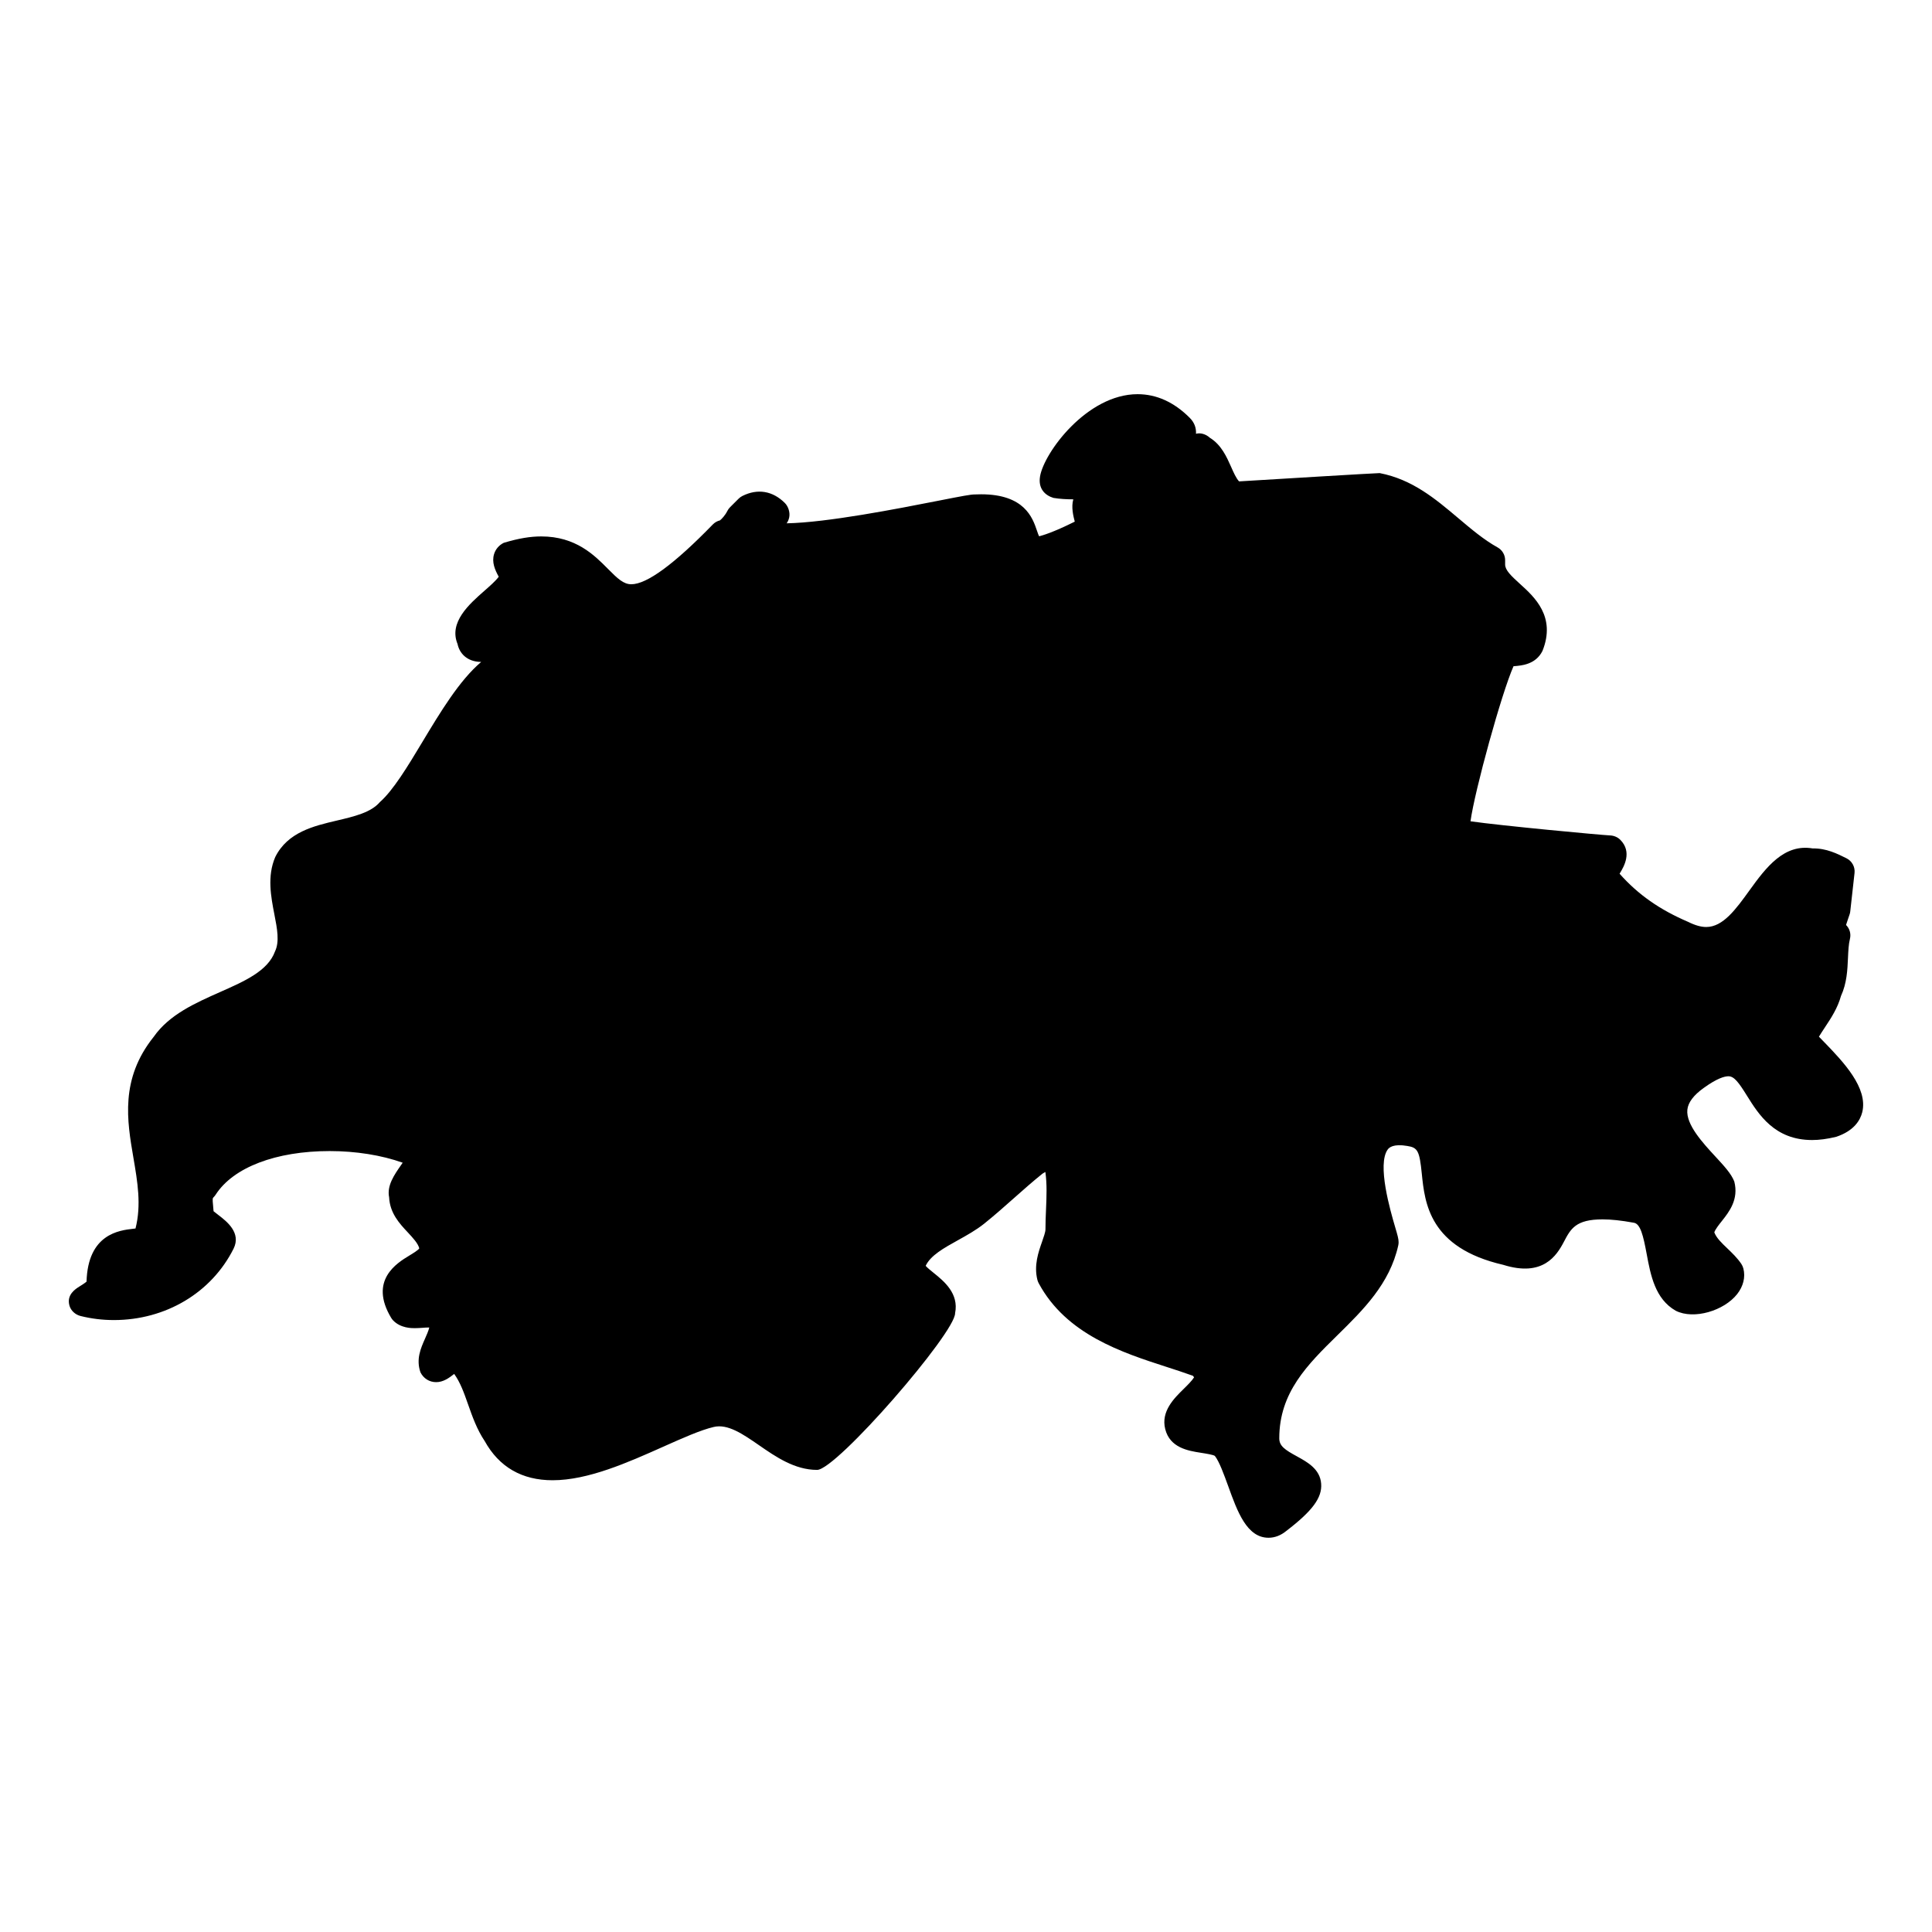 <?xml version="1.0" encoding="UTF-8"?>
<!-- Uploaded to: ICON Repo, www.svgrepo.com, Generator: ICON Repo Mixer Tools -->
<svg fill="#000000" width="800px" height="800px" version="1.1" viewBox="144 144 512 512" xmlns="http://www.w3.org/2000/svg">
 <path d="m627.58 420.33c-0.574-0.598-1.109-1.133-1.543-1.598 0.504-0.836 1.047-1.652 1.566-2.441 1.676-2.527 3.394-5.141 4.285-8.371 1.543-3.34 1.707-6.891 1.844-10.031 0.086-1.875 0.164-3.644 0.52-5.078 0.332-1.348-0.086-2.742-1.031-3.684 0.156-0.488 0.363-1.109 0.535-1.613l0.41-1.195c0.086-0.254 0.148-0.527 0.172-0.797l1.133-10.168c0.18-1.613-0.684-3.18-2.133-3.898-2.379-1.188-5.371-2.691-8.93-2.606-7.59-1.316-12.371 5-16.75 11.074-3.613 5.008-7.023 9.742-11.488 9.742-1.371 0-2.922-0.426-4.805-1.363-7.504-3.215-13.246-7.215-18.16-12.758 0.07-0.117 0.141-0.227 0.195-0.324 0.883-1.48 3.254-5.426-0.031-8.688-0.684-0.684-1.668-1.086-2.637-1.133-2.481-0.109-29.113-2.598-37.035-3.75 1.133-8.199 8.238-33.965 11.402-41.094 0.078-0.008 0.164-0.008 0.234-0.016 1.984-0.164 5.664-0.465 7.441-4.039 3.637-9.078-2.133-14.301-5.953-17.75-2.449-2.223-3.945-3.676-3.945-5.156v-1.133c0-1.41-0.766-2.703-1.992-3.387-3.621-2.008-6.977-4.844-10.535-7.852-5.938-5.008-12.066-10.176-20.711-11.844-1.109 0-27.23 1.582-37.273 2.195-0.766-0.82-1.449-2.348-2.102-3.836-1.172-2.637-2.606-5.867-5.621-7.711-1.047-0.969-2.496-1.41-3.688-1.07 0.07-1.434-0.332-2.906-1.676-4.238-4.141-4.148-8.789-6.254-13.805-6.254-13.426 0-24.832 15.531-25.855 21.828-0.512 3.172 1.27 4.953 3.543 5.656 1.758 0.293 3.496 0.379 5.277 0.379-0.598 2.078 0.008 4.465 0.387 5.914-5.914 2.945-8.512 3.629-9.434 3.883-0.156-0.219-0.41-0.969-0.598-1.527-1.141-3.356-3.269-9.602-14.789-9.602-0.59 0-1.211 0.016-1.668 0.039-1.109 0-3.195 0.395-9.625 1.66-11.113 2.18-29.492 5.781-40.242 5.992 0.316-0.449 0.559-0.969 0.684-1.605 0.262-1.277-0.246-2.883-1.172-3.797-3.215-3.195-7.207-3.875-11.246-1.844-0.371 0.188-0.707 0.426-1 0.723l-2.262 2.254c-0.293 0.293-0.543 0.637-0.73 1.016-0.543 1.094-1.465 2.102-1.945 2.473-0.707 0.172-1.363 0.535-1.883 1.07-10.223 10.52-17.492 15.859-21.617 15.859-2.047 0-3.613-1.48-6.199-4.094-3.59-3.621-8.504-8.582-17.664-8.582-2.828 0-5.953 0.488-9.945 1.699-1.254 0.629-2.164 1.691-2.559 2.992-0.652 2.148 0.234 4.172 1.238 5.992-0.016 0.023-0.039 0.047-0.055 0.07-0.805 1.078-2.231 2.324-3.727 3.644-4.016 3.527-9.512 8.355-7.129 14.113 0.457 2.277 2.34 4.719 6.262 4.75-5.75 4.859-10.805 13.254-15.695 21.391-3.734 6.215-7.606 12.641-11.16 15.758-2.371 2.766-6.766 3.797-11.41 4.891-6.102 1.434-13.016 3.055-16.309 9.656-2.195 5.102-1.141 10.504-0.219 15.277 0.723 3.703 1.395 7.199 0.141 9.773-1.867 5.125-8.008 7.844-14.504 10.719-6.641 2.945-13.512 5.984-17.648 11.906-8.93 11.16-7.039 22.238-5.363 32.004 1.102 6.441 2.141 12.539 0.559 18.766-0.211 0.031-0.434 0.055-0.629 0.078-3.621 0.41-11.992 1.348-12.348 14.008-0.52 0.449-1.473 1.039-1.875 1.285-1.039 0.652-3.481 2.172-2.652 5.078 0.387 1.355 1.574 2.402 2.938 2.742 2.859 0.715 5.828 1.078 8.828 1.078 13.727 0 25.879-7.246 31.723-18.914 2.102-4.223-1.844-7.254-3.969-8.883-0.41-0.316-0.969-0.742-1.332-1.047-0.031-0.504-0.078-1-0.125-1.465-0.188-1.922-0.133-1.984 0.164-2.277 0.195-0.195 0.371-0.41 0.52-0.645 4.66-7.238 15.961-11.555 30.223-11.555 6.883 0 13.727 1.078 19.34 3.086-0.156 0.227-0.309 0.449-0.441 0.637-1.781 2.559-3.789 5.426-3.156 8.527 0.203 4.223 2.789 6.992 4.891 9.238 1.48 1.59 2.758 2.969 3.102 4.293-0.254 0.473-1.766 1.387-2.668 1.93-3.223 1.953-10.758 6.527-4.781 16.492 0.164 0.262 0.355 0.512 0.574 0.738 1.984 1.992 4.781 1.992 5.695 1.992 0.73 0 1.496-0.055 2.262-0.109 0.434-0.031 0.875-0.086 1.566-0.062-0.164 0.773-0.75 2.102-1.133 2.961-1.133 2.551-2.41 5.434-1.211 8.906 0.812 1.637 2.371 2.613 4.164 2.613 1.898 0 3.426-1.109 4.781-2.18 1.637 2.277 2.598 5 3.668 8.039 1.156 3.285 2.356 6.68 4.418 9.758 3.828 6.891 9.883 10.379 17.996 10.379 9.41 0 19.988-4.719 29.312-8.883 5.117-2.285 9.953-4.441 13.395-5.238 3.711-0.883 7.719 1.883 12.016 4.852 4.426 3.062 9.441 6.527 15.371 6.527 5.141 0 36.645-36.352 36.57-41.523 1.055-5.246-2.977-8.504-5.644-10.656-0.707-0.566-1.707-1.371-2.156-1.898 1.293-2.758 4.805-4.711 8.52-6.773 2.356-1.309 4.797-2.668 6.938-4.363 2.852-2.293 5.434-4.582 8.016-6.875 2.418-2.141 4.836-4.293 7.512-6.441 0.242-0.141 0.488-0.277 0.738-0.426 0.457 3.215 0.316 6.535 0.172 9.984-0.078 1.75-0.148 3.488-0.148 5.238 0 0.699-0.48 2.047-0.891 3.238-0.984 2.797-2.211 6.293-1.246 10.137 0.086 0.309 0.195 0.605 0.348 0.891 7.309 13.586 22.074 18.355 33.934 22.191 2.293 0.742 4.504 1.457 6.559 2.203 0.117 0.047 0.227 0.078 0.34 0.109 0.125 0.125 0.242 0.277 0.34 0.434-0.551 0.898-1.742 2.07-2.742 3.055-2.566 2.512-6.078 5.969-4.906 10.648 1.246 4.984 6.109 5.758 9.332 6.269 1.559 0.246 3.488 0.559 3.828 0.859 1.164 1.457 2.426 4.961 3.551 8.047 2.418 6.703 4.922 13.641 10.68 13.633 1.676 0 3.301-0.645 4.703-1.812 6.938-5.309 9.527-8.82 9.23-12.527-0.293-3.883-3.676-5.719-6.371-7.207-3.293-1.789-4.727-2.789-4.727-4.805 0-12.176 7.496-19.539 15.426-27.336 6.812-6.695 13.852-13.617 16.105-23.773 0.062-0.277 0.094-0.559 0.094-0.836 0-0.922-0.27-1.852-0.938-4.109-1.203-4.102-4.867-16.602-1.914-20.531 0.324-0.434 1.449-1.543 5.164-0.891 2.75 0.426 3.223 1.309 3.828 7.301 0.797 7.836 1.992 19.68 21.586 24.199 10.512 3.301 14.145-2.418 16.074-6.102 1.805-3.441 3.117-5.945 10.254-5.945 2.262 0 4.961 0.285 8.23 0.883 1.812 0.227 2.551 3.441 3.465 8.332 1.039 5.566 2.215 11.883 7.703 15.004 4.797 2.418 12.805 0.008 16.285-4.441 1.621-2.078 2.203-4.465 1.637-6.734-0.117-0.434-0.293-0.844-0.535-1.219-1.086-1.613-2.426-2.891-3.719-4.133-1.527-1.457-2.875-2.742-3.457-4.246 0.254-0.805 1.219-2.023 2.023-3.031 1.898-2.41 4.504-5.695 3.269-10.465-0.828-2.094-2.684-4.086-5.023-6.621-3.301-3.574-7.82-8.457-7.41-12.387 0.195-1.922 1.652-3.859 4.348-5.781 3.535-2.551 5.504-3.086 6.535-3.086 1.527 0 2.734 1.652 4.914 5.156 3.094 4.961 7.324 11.742 17.262 11.742 1.875 0 3.922-0.254 6.387-0.852 4.758-1.59 6.379-4.426 6.906-6.535 1.566-6.453-5.082-13.367-9.934-18.406z"/>
</svg>